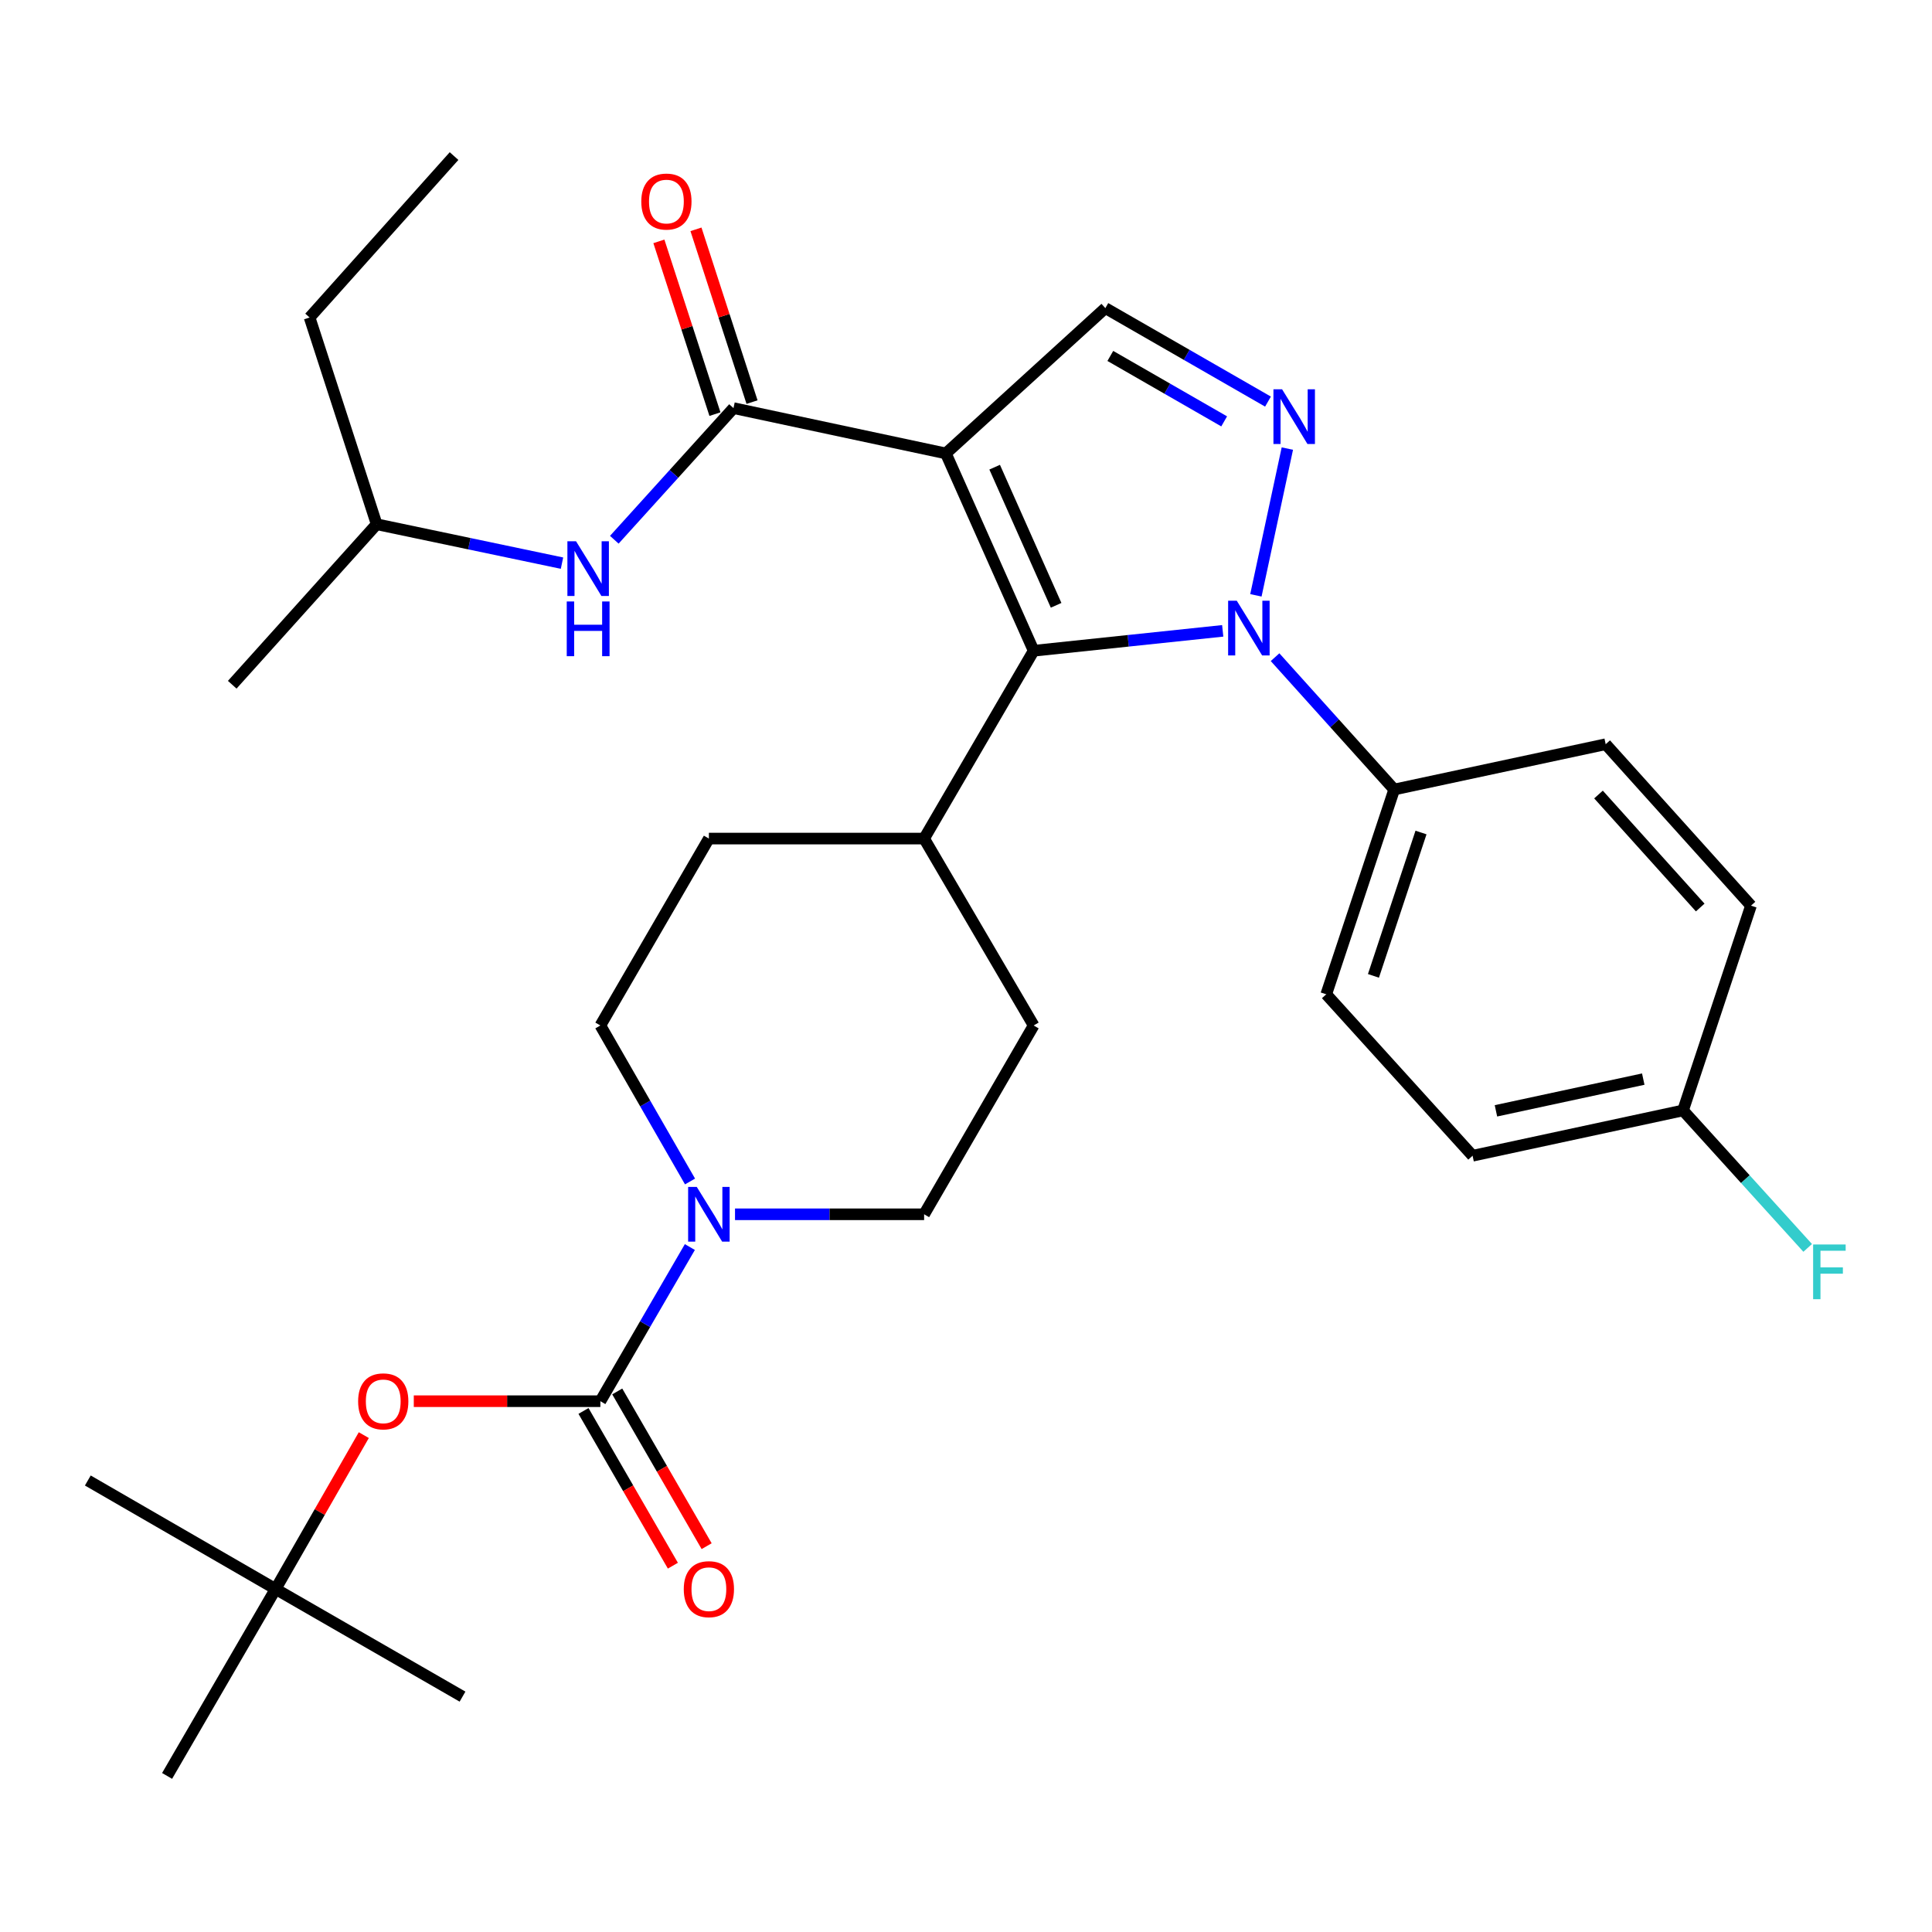 <?xml version='1.0' encoding='iso-8859-1'?>
<svg version='1.1' baseProfile='full'
              xmlns='http://www.w3.org/2000/svg'
                      xmlns:rdkit='http://www.rdkit.org/xml'
                      xmlns:xlink='http://www.w3.org/1999/xlink'
                  xml:space='preserve'
width='1000px' height='1000px' viewBox='0 0 1000 1000'>
<!-- END OF HEADER -->
<rect style='opacity:1.0;fill:#FFFFFF;stroke:none' width='1000' height='1000' x='0' y='0'> </rect>
<path class='bond-1' d='M 489.581,234.695 L 535.02,336.83' style='fill:none;fill-rule:evenodd;stroke:#000000;stroke-width:6px;stroke-linecap:butt;stroke-linejoin:miter;stroke-opacity:1' />
<path class='bond-1' d='M 514.835,241.812 L 546.642,313.307' style='fill:none;fill-rule:evenodd;stroke:#000000;stroke-width:6px;stroke-linecap:butt;stroke-linejoin:miter;stroke-opacity:1' />
<path class='bond-3' d='M 489.581,234.695 L 379.653,211.241' style='fill:none;fill-rule:evenodd;stroke:#000000;stroke-width:6px;stroke-linecap:butt;stroke-linejoin:miter;stroke-opacity:1' />
<path class='bond-5' d='M 489.581,234.695 L 572.13,159.478' style='fill:none;fill-rule:evenodd;stroke:#000000;stroke-width:6px;stroke-linecap:butt;stroke-linejoin:miter;stroke-opacity:1' />
<path class='bond-0' d='M 632.876,326.528 L 583.948,331.679' style='fill:none;fill-rule:evenodd;stroke:#0000FF;stroke-width:6px;stroke-linecap:butt;stroke-linejoin:miter;stroke-opacity:1' />
<path class='bond-0' d='M 583.948,331.679 L 535.02,336.83' style='fill:none;fill-rule:evenodd;stroke:#000000;stroke-width:6px;stroke-linecap:butt;stroke-linejoin:miter;stroke-opacity:1' />
<path class='bond-9' d='M 659.967,340.154 L 690.8,374.402' style='fill:none;fill-rule:evenodd;stroke:#0000FF;stroke-width:6px;stroke-linecap:butt;stroke-linejoin:miter;stroke-opacity:1' />
<path class='bond-9' d='M 690.8,374.402 L 721.633,408.65' style='fill:none;fill-rule:evenodd;stroke:#000000;stroke-width:6px;stroke-linecap:butt;stroke-linejoin:miter;stroke-opacity:1' />
<path class='bond-31' d='M 650.05,308.145 L 666.329,232.183' style='fill:none;fill-rule:evenodd;stroke:#0000FF;stroke-width:6px;stroke-linecap:butt;stroke-linejoin:miter;stroke-opacity:1' />
<path class='bond-10' d='M 535.02,336.83 L 478.325,434.044' style='fill:none;fill-rule:evenodd;stroke:#000000;stroke-width:6px;stroke-linecap:butt;stroke-linejoin:miter;stroke-opacity:1' />
<path class='bond-2' d='M 656.312,207.865 L 614.221,183.671' style='fill:none;fill-rule:evenodd;stroke:#0000FF;stroke-width:6px;stroke-linecap:butt;stroke-linejoin:miter;stroke-opacity:1' />
<path class='bond-2' d='M 614.221,183.671 L 572.13,159.478' style='fill:none;fill-rule:evenodd;stroke:#000000;stroke-width:6px;stroke-linecap:butt;stroke-linejoin:miter;stroke-opacity:1' />
<path class='bond-2' d='M 633.628,218.103 L 604.164,201.167' style='fill:none;fill-rule:evenodd;stroke:#0000FF;stroke-width:6px;stroke-linecap:butt;stroke-linejoin:miter;stroke-opacity:1' />
<path class='bond-2' d='M 604.164,201.167 L 574.701,184.232' style='fill:none;fill-rule:evenodd;stroke:#000000;stroke-width:6px;stroke-linecap:butt;stroke-linejoin:miter;stroke-opacity:1' />
<path class='bond-7' d='M 379.653,211.241 L 348.81,245.306' style='fill:none;fill-rule:evenodd;stroke:#000000;stroke-width:6px;stroke-linecap:butt;stroke-linejoin:miter;stroke-opacity:1' />
<path class='bond-7' d='M 348.81,245.306 L 317.967,279.371' style='fill:none;fill-rule:evenodd;stroke:#0000FF;stroke-width:6px;stroke-linecap:butt;stroke-linejoin:miter;stroke-opacity:1' />
<path class='bond-12' d='M 389.251,208.126 L 374.741,163.412' style='fill:none;fill-rule:evenodd;stroke:#000000;stroke-width:6px;stroke-linecap:butt;stroke-linejoin:miter;stroke-opacity:1' />
<path class='bond-12' d='M 374.741,163.412 L 360.232,118.698' style='fill:none;fill-rule:evenodd;stroke:#FF0000;stroke-width:6px;stroke-linecap:butt;stroke-linejoin:miter;stroke-opacity:1' />
<path class='bond-12' d='M 370.056,214.355 L 355.546,169.641' style='fill:none;fill-rule:evenodd;stroke:#000000;stroke-width:6px;stroke-linecap:butt;stroke-linejoin:miter;stroke-opacity:1' />
<path class='bond-12' d='M 355.546,169.641 L 341.037,124.926' style='fill:none;fill-rule:evenodd;stroke:#FF0000;stroke-width:6px;stroke-linecap:butt;stroke-linejoin:miter;stroke-opacity:1' />
<path class='bond-4' d='M 310.749,725.258 L 333.91,685.365' style='fill:none;fill-rule:evenodd;stroke:#000000;stroke-width:6px;stroke-linecap:butt;stroke-linejoin:miter;stroke-opacity:1' />
<path class='bond-4' d='M 333.91,685.365 L 357.072,645.472' style='fill:none;fill-rule:evenodd;stroke:#0000FF;stroke-width:6px;stroke-linecap:butt;stroke-linejoin:miter;stroke-opacity:1' />
<path class='bond-8' d='M 310.749,725.258 L 262.462,725.258' style='fill:none;fill-rule:evenodd;stroke:#000000;stroke-width:6px;stroke-linecap:butt;stroke-linejoin:miter;stroke-opacity:1' />
<path class='bond-8' d='M 262.462,725.258 L 214.176,725.258' style='fill:none;fill-rule:evenodd;stroke:#FF0000;stroke-width:6px;stroke-linecap:butt;stroke-linejoin:miter;stroke-opacity:1' />
<path class='bond-11' d='M 302.012,730.306 L 325.148,770.35' style='fill:none;fill-rule:evenodd;stroke:#000000;stroke-width:6px;stroke-linecap:butt;stroke-linejoin:miter;stroke-opacity:1' />
<path class='bond-11' d='M 325.148,770.35 L 348.285,810.393' style='fill:none;fill-rule:evenodd;stroke:#FF0000;stroke-width:6px;stroke-linecap:butt;stroke-linejoin:miter;stroke-opacity:1' />
<path class='bond-11' d='M 319.485,720.21 L 342.622,760.254' style='fill:none;fill-rule:evenodd;stroke:#000000;stroke-width:6px;stroke-linecap:butt;stroke-linejoin:miter;stroke-opacity:1' />
<path class='bond-11' d='M 342.622,760.254 L 365.758,800.297' style='fill:none;fill-rule:evenodd;stroke:#FF0000;stroke-width:6px;stroke-linecap:butt;stroke-linejoin:miter;stroke-opacity:1' />
<path class='bond-6' d='M 380.443,628.516 L 429.384,628.516' style='fill:none;fill-rule:evenodd;stroke:#0000FF;stroke-width:6px;stroke-linecap:butt;stroke-linejoin:miter;stroke-opacity:1' />
<path class='bond-6' d='M 429.384,628.516 L 478.325,628.516' style='fill:none;fill-rule:evenodd;stroke:#000000;stroke-width:6px;stroke-linecap:butt;stroke-linejoin:miter;stroke-opacity:1' />
<path class='bond-32' d='M 357.159,611.538 L 333.954,571.162' style='fill:none;fill-rule:evenodd;stroke:#0000FF;stroke-width:6px;stroke-linecap:butt;stroke-linejoin:miter;stroke-opacity:1' />
<path class='bond-32' d='M 333.954,571.162 L 310.749,530.786' style='fill:none;fill-rule:evenodd;stroke:#000000;stroke-width:6px;stroke-linecap:butt;stroke-linejoin:miter;stroke-opacity:1' />
<path class='bond-24' d='M 290.889,291.486 L 242.923,281.415' style='fill:none;fill-rule:evenodd;stroke:#0000FF;stroke-width:6px;stroke-linecap:butt;stroke-linejoin:miter;stroke-opacity:1' />
<path class='bond-24' d='M 242.923,281.415 L 194.958,271.345' style='fill:none;fill-rule:evenodd;stroke:#000000;stroke-width:6px;stroke-linecap:butt;stroke-linejoin:miter;stroke-opacity:1' />
<path class='bond-15' d='M 188.303,742.819 L 165.48,782.646' style='fill:none;fill-rule:evenodd;stroke:#FF0000;stroke-width:6px;stroke-linecap:butt;stroke-linejoin:miter;stroke-opacity:1' />
<path class='bond-15' d='M 165.48,782.646 L 142.657,822.472' style='fill:none;fill-rule:evenodd;stroke:#000000;stroke-width:6px;stroke-linecap:butt;stroke-linejoin:miter;stroke-opacity:1' />
<path class='bond-18' d='M 721.633,408.65 L 686.463,514.653' style='fill:none;fill-rule:evenodd;stroke:#000000;stroke-width:6px;stroke-linecap:butt;stroke-linejoin:miter;stroke-opacity:1' />
<path class='bond-18' d='M 735.511,430.905 L 710.892,505.108' style='fill:none;fill-rule:evenodd;stroke:#000000;stroke-width:6px;stroke-linecap:butt;stroke-linejoin:miter;stroke-opacity:1' />
<path class='bond-19' d='M 721.633,408.65 L 831.101,385.207' style='fill:none;fill-rule:evenodd;stroke:#000000;stroke-width:6px;stroke-linecap:butt;stroke-linejoin:miter;stroke-opacity:1' />
<path class='bond-16' d='M 478.325,434.044 L 366.917,434.044' style='fill:none;fill-rule:evenodd;stroke:#000000;stroke-width:6px;stroke-linecap:butt;stroke-linejoin:miter;stroke-opacity:1' />
<path class='bond-17' d='M 478.325,434.044 L 535.02,530.786' style='fill:none;fill-rule:evenodd;stroke:#000000;stroke-width:6px;stroke-linecap:butt;stroke-linejoin:miter;stroke-opacity:1' />
<path class='bond-13' d='M 478.325,628.516 L 535.02,530.786' style='fill:none;fill-rule:evenodd;stroke:#000000;stroke-width:6px;stroke-linecap:butt;stroke-linejoin:miter;stroke-opacity:1' />
<path class='bond-14' d='M 310.749,530.786 L 366.917,434.044' style='fill:none;fill-rule:evenodd;stroke:#000000;stroke-width:6px;stroke-linecap:butt;stroke-linejoin:miter;stroke-opacity:1' />
<path class='bond-25' d='M 142.657,822.472 L 239.4,878.17' style='fill:none;fill-rule:evenodd;stroke:#000000;stroke-width:6px;stroke-linecap:butt;stroke-linejoin:miter;stroke-opacity:1' />
<path class='bond-26' d='M 142.657,822.472 L 45.455,766.303' style='fill:none;fill-rule:evenodd;stroke:#000000;stroke-width:6px;stroke-linecap:butt;stroke-linejoin:miter;stroke-opacity:1' />
<path class='bond-27' d='M 142.657,822.472 L 86.488,919.215' style='fill:none;fill-rule:evenodd;stroke:#000000;stroke-width:6px;stroke-linecap:butt;stroke-linejoin:miter;stroke-opacity:1' />
<path class='bond-22' d='M 686.463,514.653 L 762.207,598.211' style='fill:none;fill-rule:evenodd;stroke:#000000;stroke-width:6px;stroke-linecap:butt;stroke-linejoin:miter;stroke-opacity:1' />
<path class='bond-21' d='M 831.101,385.207 L 906.306,468.765' style='fill:none;fill-rule:evenodd;stroke:#000000;stroke-width:6px;stroke-linecap:butt;stroke-linejoin:miter;stroke-opacity:1' />
<path class='bond-21' d='M 827.382,411.241 L 880.026,469.732' style='fill:none;fill-rule:evenodd;stroke:#000000;stroke-width:6px;stroke-linecap:butt;stroke-linejoin:miter;stroke-opacity:1' />
<path class='bond-20' d='M 871.136,574.757 L 906.306,468.765' style='fill:none;fill-rule:evenodd;stroke:#000000;stroke-width:6px;stroke-linecap:butt;stroke-linejoin:miter;stroke-opacity:1' />
<path class='bond-23' d='M 871.136,574.757 L 903.394,610.333' style='fill:none;fill-rule:evenodd;stroke:#000000;stroke-width:6px;stroke-linecap:butt;stroke-linejoin:miter;stroke-opacity:1' />
<path class='bond-23' d='M 903.394,610.333 L 935.652,645.909' style='fill:none;fill-rule:evenodd;stroke:#33CCCC;stroke-width:6px;stroke-linecap:butt;stroke-linejoin:miter;stroke-opacity:1' />
<path class='bond-33' d='M 871.136,574.757 L 762.207,598.211' style='fill:none;fill-rule:evenodd;stroke:#000000;stroke-width:6px;stroke-linecap:butt;stroke-linejoin:miter;stroke-opacity:1' />
<path class='bond-33' d='M 850.549,558.547 L 774.299,574.965' style='fill:none;fill-rule:evenodd;stroke:#000000;stroke-width:6px;stroke-linecap:butt;stroke-linejoin:miter;stroke-opacity:1' />
<path class='bond-28' d='M 194.958,271.345 L 160.247,164.344' style='fill:none;fill-rule:evenodd;stroke:#000000;stroke-width:6px;stroke-linecap:butt;stroke-linejoin:miter;stroke-opacity:1' />
<path class='bond-29' d='M 194.958,271.345 L 120.201,354.421' style='fill:none;fill-rule:evenodd;stroke:#000000;stroke-width:6px;stroke-linecap:butt;stroke-linejoin:miter;stroke-opacity:1' />
<path class='bond-30' d='M 160.247,164.344 L 235.016,80.785' style='fill:none;fill-rule:evenodd;stroke:#000000;stroke-width:6px;stroke-linecap:butt;stroke-linejoin:miter;stroke-opacity:1' />
<path  class='atom-1' d='M 640.156 310.943
L 649.436 325.943
Q 650.356 327.423, 651.836 330.103
Q 653.316 332.783, 653.396 332.943
L 653.396 310.943
L 657.156 310.943
L 657.156 339.263
L 653.276 339.263
L 643.316 322.863
Q 642.156 320.943, 640.916 318.743
Q 639.716 316.543, 639.356 315.863
L 639.356 339.263
L 635.676 339.263
L 635.676 310.943
L 640.156 310.943
' fill='#0000FF'/>
<path  class='atom-3' d='M 663.61 201.498
L 672.89 216.498
Q 673.81 217.978, 675.29 220.658
Q 676.77 223.338, 676.85 223.498
L 676.85 201.498
L 680.61 201.498
L 680.61 229.818
L 676.73 229.818
L 666.77 213.418
Q 665.61 211.498, 664.37 209.298
Q 663.17 207.098, 662.81 206.418
L 662.81 229.818
L 659.13 229.818
L 659.13 201.498
L 663.61 201.498
' fill='#0000FF'/>
<path  class='atom-7' d='M 360.657 614.356
L 369.937 629.356
Q 370.857 630.836, 372.337 633.516
Q 373.817 636.196, 373.897 636.356
L 373.897 614.356
L 377.657 614.356
L 377.657 642.676
L 373.777 642.676
L 363.817 626.276
Q 362.657 624.356, 361.417 622.156
Q 360.217 619.956, 359.857 619.276
L 359.857 642.676
L 356.177 642.676
L 356.177 614.356
L 360.657 614.356
' fill='#0000FF'/>
<path  class='atom-8' d='M 298.165 280.168
L 307.445 295.168
Q 308.365 296.648, 309.845 299.328
Q 311.325 302.008, 311.405 302.168
L 311.405 280.168
L 315.165 280.168
L 315.165 308.488
L 311.285 308.488
L 301.325 292.088
Q 300.165 290.168, 298.925 287.968
Q 297.725 285.768, 297.365 285.088
L 297.365 308.488
L 293.685 308.488
L 293.685 280.168
L 298.165 280.168
' fill='#0000FF'/>
<path  class='atom-8' d='M 293.345 311.32
L 297.185 311.32
L 297.185 323.36
L 311.665 323.36
L 311.665 311.32
L 315.505 311.32
L 315.505 339.64
L 311.665 339.64
L 311.665 326.56
L 297.185 326.56
L 297.185 339.64
L 293.345 339.64
L 293.345 311.32
' fill='#0000FF'/>
<path  class='atom-9' d='M 185.366 725.338
Q 185.366 718.538, 188.726 714.738
Q 192.086 710.938, 198.366 710.938
Q 204.646 710.938, 208.006 714.738
Q 211.366 718.538, 211.366 725.338
Q 211.366 732.218, 207.966 736.138
Q 204.566 740.018, 198.366 740.018
Q 192.126 740.018, 188.726 736.138
Q 185.366 732.258, 185.366 725.338
M 198.366 736.818
Q 202.686 736.818, 205.006 733.938
Q 207.366 731.018, 207.366 725.338
Q 207.366 719.778, 205.006 716.978
Q 202.686 714.138, 198.366 714.138
Q 194.046 714.138, 191.686 716.938
Q 189.366 719.738, 189.366 725.338
Q 189.366 731.058, 191.686 733.938
Q 194.046 736.818, 198.366 736.818
' fill='#FF0000'/>
<path  class='atom-12' d='M 353.917 822.552
Q 353.917 815.752, 357.277 811.952
Q 360.637 808.152, 366.917 808.152
Q 373.197 808.152, 376.557 811.952
Q 379.917 815.752, 379.917 822.552
Q 379.917 829.432, 376.517 833.352
Q 373.117 837.232, 366.917 837.232
Q 360.677 837.232, 357.277 833.352
Q 353.917 829.472, 353.917 822.552
M 366.917 834.032
Q 371.237 834.032, 373.557 831.152
Q 375.917 828.232, 375.917 822.552
Q 375.917 816.992, 373.557 814.192
Q 371.237 811.352, 366.917 811.352
Q 362.597 811.352, 360.237 814.152
Q 357.917 816.952, 357.917 822.552
Q 357.917 828.272, 360.237 831.152
Q 362.597 834.032, 366.917 834.032
' fill='#FF0000'/>
<path  class='atom-13' d='M 331.932 104.32
Q 331.932 97.52, 335.292 93.72
Q 338.652 89.92, 344.932 89.92
Q 351.212 89.92, 354.572 93.72
Q 357.932 97.52, 357.932 104.32
Q 357.932 111.2, 354.532 115.12
Q 351.132 119, 344.932 119
Q 338.692 119, 335.292 115.12
Q 331.932 111.24, 331.932 104.32
M 344.932 115.8
Q 349.252 115.8, 351.572 112.92
Q 353.932 110, 353.932 104.32
Q 353.932 98.76, 351.572 95.96
Q 349.252 93.12, 344.932 93.12
Q 340.612 93.12, 338.252 95.92
Q 335.932 98.72, 335.932 104.32
Q 335.932 110.04, 338.252 112.92
Q 340.612 115.8, 344.932 115.8
' fill='#FF0000'/>
<path  class='atom-24' d='M 938.471 644.144
L 955.311 644.144
L 955.311 647.384
L 942.271 647.384
L 942.271 655.984
L 953.871 655.984
L 953.871 659.264
L 942.271 659.264
L 942.271 672.464
L 938.471 672.464
L 938.471 644.144
' fill='#33CCCC'/>
</svg>
